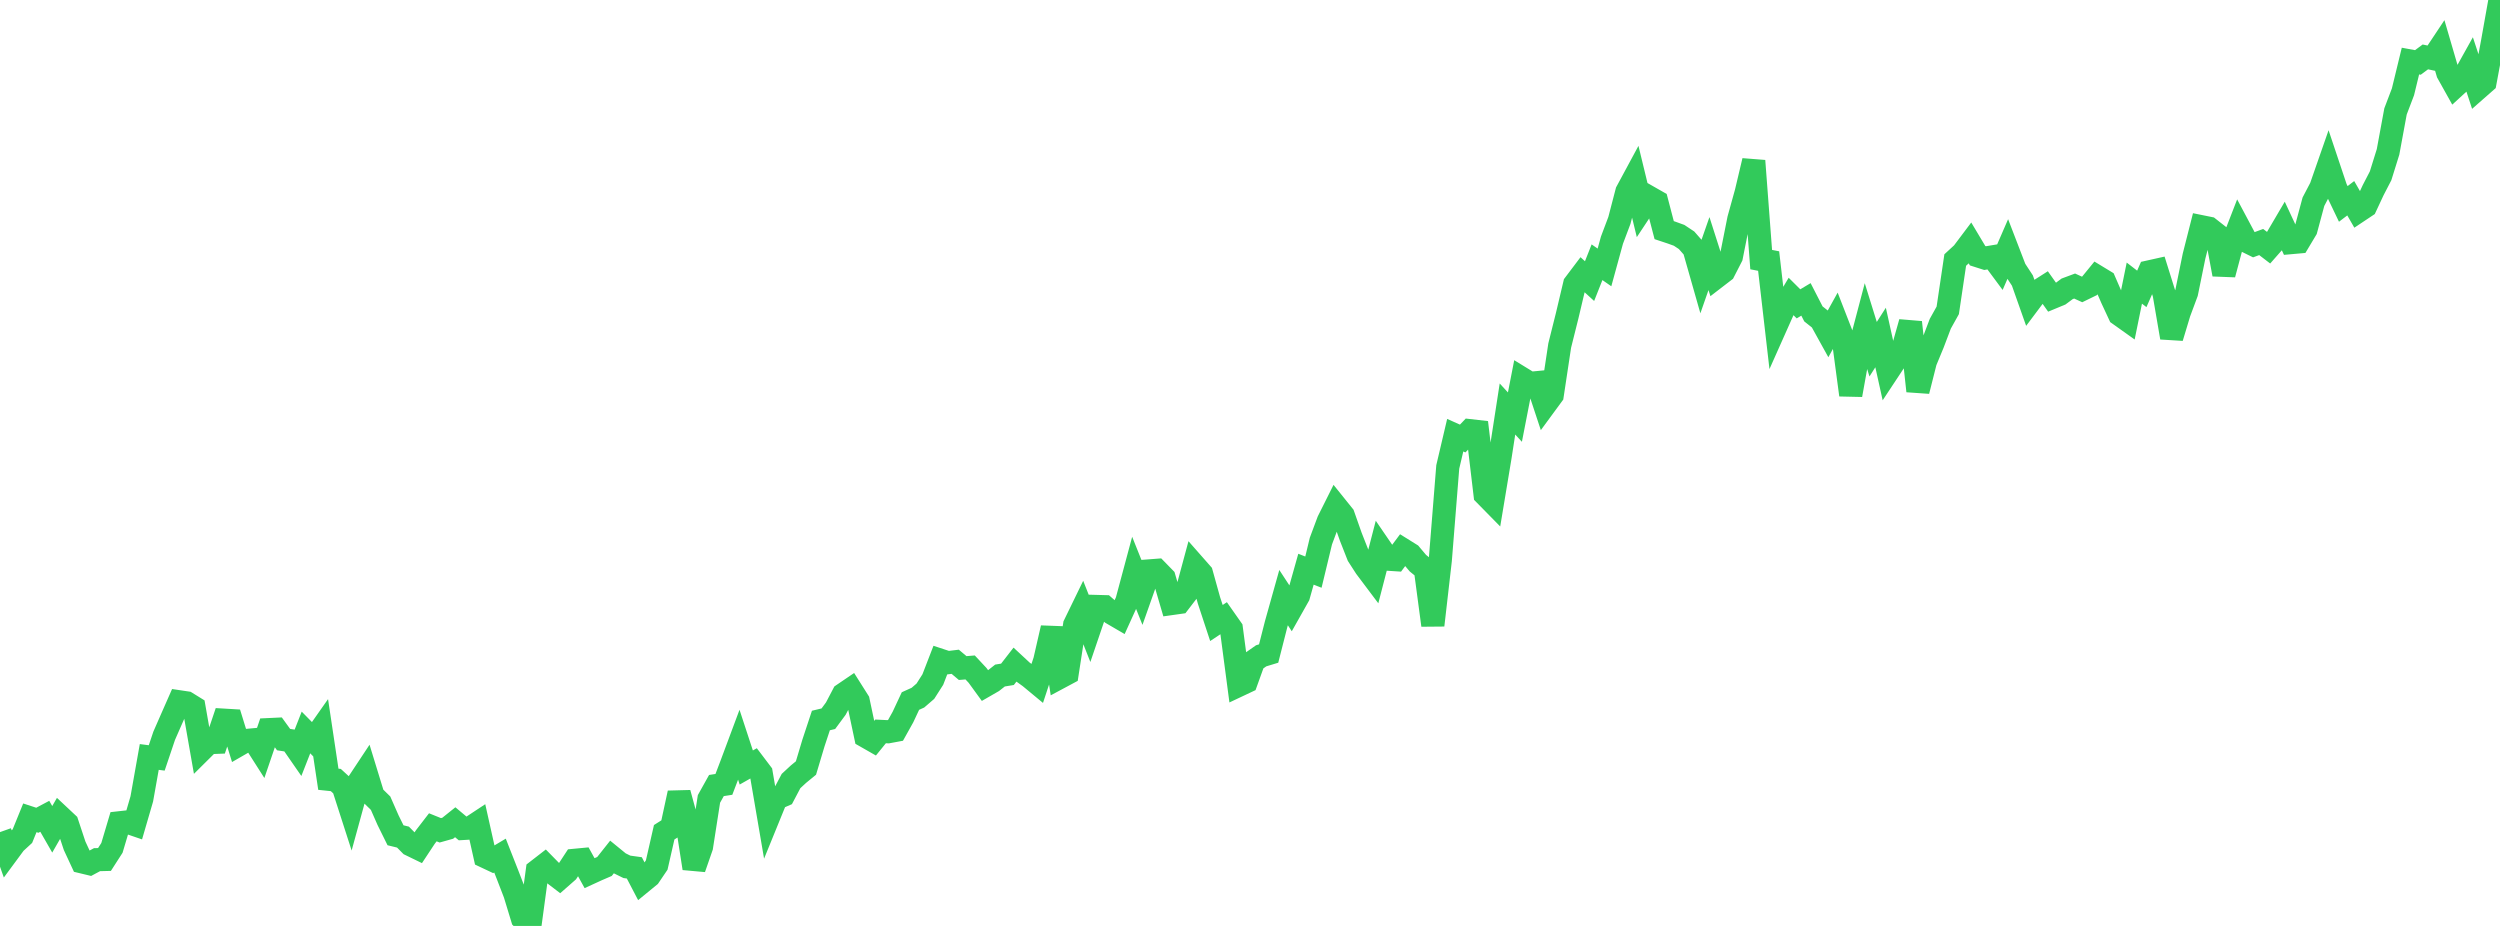 <?xml version="1.0" standalone="no"?>
<!DOCTYPE svg PUBLIC "-//W3C//DTD SVG 1.1//EN" "http://www.w3.org/Graphics/SVG/1.1/DTD/svg11.dtd">

<svg width="135" height="50" viewBox="0 0 135 50" preserveAspectRatio="none" 
  xmlns="http://www.w3.org/2000/svg"
  xmlns:xlink="http://www.w3.org/1999/xlink">


<polyline points="0.0, 44.934 0.403, 46.069 0.806, 45.523 1.209, 45.152 1.612, 44.162 2.015, 44.294 2.418, 44.08 2.821, 44.783 3.224, 44.081 3.627, 44.459 4.03, 45.673 4.433, 46.541 4.836, 46.638 5.239, 46.422 5.642, 46.412 6.045, 45.785 6.448, 44.431 6.851, 44.386 7.254, 44.524 7.657, 43.14 8.06, 40.876 8.463, 40.928 8.866, 39.731 9.269, 38.811 9.672, 37.896 10.075, 37.956 10.478, 38.205 10.881, 40.501 11.284, 40.101 11.687, 40.085 12.09, 38.889 12.493, 38.913 12.896, 40.218 13.299, 39.986 13.701, 39.949 14.104, 40.581 14.507, 39.4 14.91, 39.381 15.313, 39.938 15.716, 40.001 16.119, 40.583 16.522, 39.554 16.925, 39.964 17.328, 39.39 17.731, 42.08 18.134, 42.122 18.537, 42.491 18.94, 43.742 19.343, 42.273 19.746, 41.664 20.149, 42.978 20.552, 43.373 20.955, 44.289 21.358, 45.105 21.761, 45.203 22.164, 45.611 22.567, 45.807 22.97, 45.197 23.373, 44.674 23.776, 44.837 24.179, 44.724 24.582, 44.401 24.985, 44.738 25.388, 44.714 25.791, 44.448 26.194, 46.252 26.597, 46.442 27.0, 46.201 27.403, 47.225 27.806, 48.269 28.209, 49.593 28.612, 50.0 29.015, 47.019 29.418, 46.707 29.821, 47.118 30.224, 47.426 30.627, 47.072 31.03, 46.457 31.433, 46.419 31.836, 47.149 32.239, 46.964 32.642, 46.79 33.045, 46.281 33.448, 46.61 33.851, 46.809 34.254, 46.865 34.657, 47.637 35.06, 47.307 35.463, 46.711 35.866, 44.942 36.269, 44.687 36.672, 42.823 37.075, 44.301 37.478, 46.888 37.881, 45.728 38.284, 43.141 38.687, 42.419 39.09, 42.356 39.493, 41.298 39.896, 40.217 40.299, 41.445 40.701, 41.217 41.104, 41.749 41.507, 44.105 41.91, 43.116 42.313, 42.94 42.716, 42.176 43.119, 41.803 43.522, 41.473 43.925, 40.127 44.328, 38.907 44.731, 38.811 45.134, 38.265 45.537, 37.496 45.94, 37.222 46.343, 37.859 46.746, 39.762 47.149, 39.992 47.552, 39.495 47.955, 39.515 48.358, 39.44 48.761, 38.718 49.164, 37.856 49.567, 37.674 49.97, 37.326 50.373, 36.695 50.776, 35.652 51.179, 35.785 51.582, 35.736 51.985, 36.075 52.388, 36.042 52.791, 36.474 53.194, 37.028 53.597, 36.796 54.0, 36.479 54.403, 36.413 54.806, 35.894 55.209, 36.268 55.612, 36.558 56.015, 36.892 56.418, 35.67 56.821, 33.91 57.224, 36.579 57.627, 36.363 58.03, 33.743 58.433, 32.914 58.836, 33.935 59.239, 32.75 59.642, 32.761 60.045, 33.116 60.448, 33.351 60.851, 32.464 61.254, 30.962 61.657, 31.97 62.06, 30.829 62.463, 30.798 62.866, 31.211 63.269, 32.589 63.672, 32.532 64.075, 32.006 64.478, 30.512 64.881, 30.97 65.284, 32.419 65.687, 33.642 66.09, 33.375 66.493, 33.949 66.896, 37.002 67.299, 36.812 67.701, 35.695 68.104, 35.413 68.507, 35.291 68.91, 33.709 69.313, 32.271 69.716, 32.886 70.119, 32.171 70.522, 30.737 70.925, 30.895 71.328, 29.22 71.731, 28.139 72.134, 27.333 72.537, 27.834 72.94, 28.979 73.343, 30.004 73.746, 30.629 74.149, 31.165 74.552, 29.608 74.955, 30.197 75.358, 30.223 75.761, 29.683 76.164, 29.934 76.567, 30.412 76.97, 30.739 77.373, 33.762 77.776, 30.252 78.179, 25.215 78.582, 23.5 78.985, 23.68 79.388, 23.258 79.791, 23.304 80.194, 26.705 80.597, 27.115 81.0, 24.692 81.403, 22.086 81.806, 22.524 82.209, 20.454 82.612, 20.701 83.015, 20.662 83.418, 21.881 83.821, 21.332 84.224, 18.66 84.627, 17.048 85.03, 15.346 85.433, 14.812 85.836, 15.18 86.239, 14.161 86.642, 14.441 87.045, 12.971 87.448, 11.901 87.851, 10.353 88.254, 9.606 88.657, 11.266 89.06, 10.657 89.463, 10.887 89.866, 12.428 90.269, 12.562 90.672, 12.708 91.075, 12.975 91.478, 13.434 91.881, 14.849 92.284, 13.694 92.687, 14.955 93.09, 14.645 93.493, 13.859 93.896, 11.832 94.299, 10.379 94.701, 8.684 95.104, 14.019 95.507, 14.097 95.91, 17.589 96.313, 16.684 96.716, 16.007 97.119, 16.408 97.522, 16.167 97.925, 16.951 98.328, 17.271 98.731, 17.999 99.134, 17.271 99.537, 18.307 99.94, 21.327 100.343, 19.089 100.746, 17.559 101.149, 18.857 101.552, 18.225 101.955, 20.042 102.358, 19.432 102.761, 18.835 103.164, 17.405 103.567, 21.115 103.97, 19.52 104.373, 18.546 104.776, 17.482 105.179, 16.759 105.582, 14.041 105.985, 13.67 106.388, 13.134 106.791, 13.809 107.194, 13.938 107.597, 13.871 108.0, 14.415 108.403, 13.486 108.806, 14.533 109.209, 15.148 109.612, 16.288 110.015, 15.751 110.418, 15.494 110.821, 16.062 111.224, 15.895 111.627, 15.596 112.03, 15.446 112.433, 15.63 112.836, 15.434 113.239, 14.94 113.642, 15.185 114.045, 16.114 114.448, 16.98 114.851, 17.267 115.254, 15.288 115.657, 15.6 116.06, 14.681 116.463, 14.591 116.866, 15.878 117.269, 18.228 117.672, 16.892 118.075, 15.807 118.478, 13.833 118.881, 12.244 119.284, 12.326 119.687, 12.642 120.09, 14.816 120.493, 13.304 120.896, 12.264 121.299, 13.02 121.701, 13.218 122.104, 13.069 122.507, 13.378 122.91, 12.921 123.313, 12.235 123.716, 13.101 124.119, 13.065 124.522, 12.391 124.925, 10.893 125.328, 10.122 125.731, 8.966 126.134, 10.17 126.537, 11.012 126.94, 10.705 127.343, 11.405 127.746, 11.136 128.149, 10.273 128.552, 9.494 128.955, 8.201 129.358, 6.016 129.761, 4.957 130.164, 3.298 130.567, 3.372 130.97, 3.073 131.373, 3.159 131.776, 2.553 132.179, 3.933 132.582, 4.655 132.985, 4.285 133.388, 3.561 133.791, 4.784 134.194, 4.43 134.597, 2.262 135.0, 0.0" fill="none" stroke="#32ca5b" stroke-width="1.25"/>

</svg>